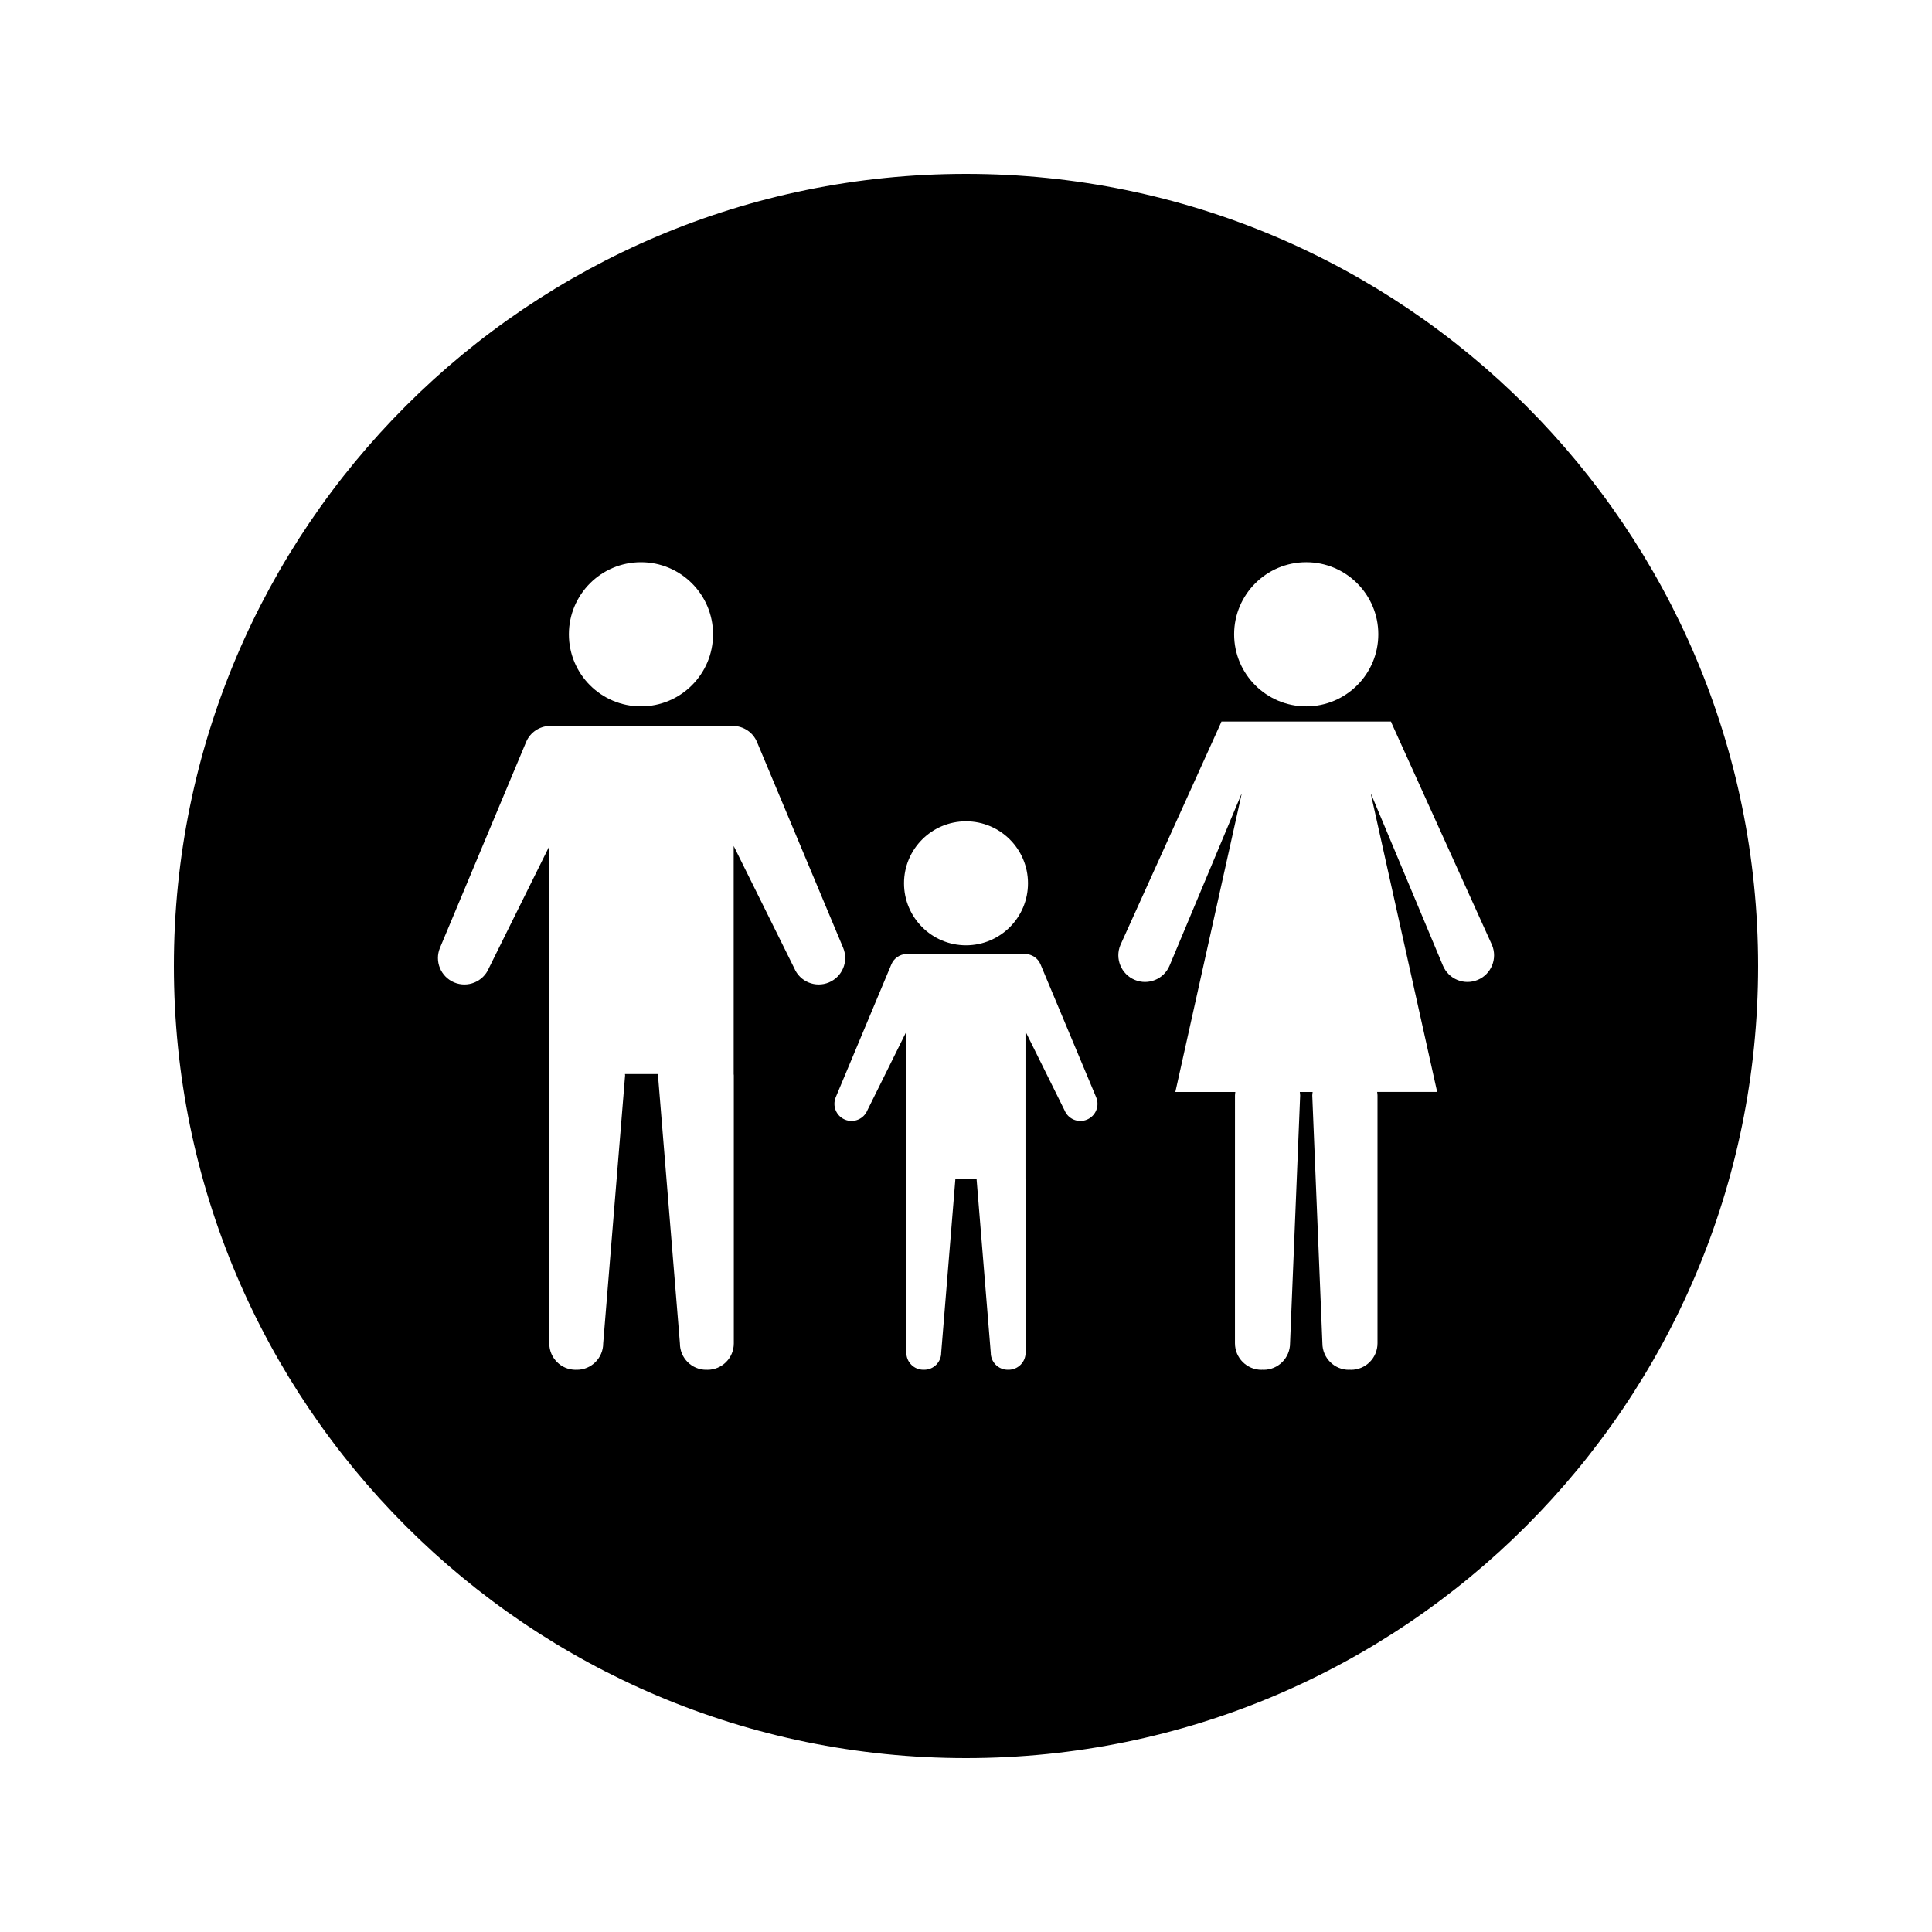 <?xml version="1.0" encoding="UTF-8"?>
<!-- Uploaded to: SVG Repo, www.svgrepo.com, Generator: SVG Repo Mixer Tools -->
<svg fill="#000000" width="800px" height="800px" version="1.1" viewBox="144 144 512 512" xmlns="http://www.w3.org/2000/svg">
 <path d="m400 190.08c-115.93 0-209.92 93.988-209.92 209.92s93.988 209.92 209.92 209.92 209.92-93.988 209.92-209.92c-0.004-115.93-93.988-209.92-209.92-209.92zm90.164 102.91c10.555 0 19.102 8.551 19.102 19.102 0 10.547-8.551 19.102-19.102 19.102-10.547 0-19.109-8.551-19.109-19.102 0.004-10.547 8.562-19.102 19.109-19.102zm-90.164 68.668c9.078 0 16.426 7.352 16.426 16.426s-7.348 16.43-16.426 16.43c-9.074 0-16.426-7.359-16.426-16.43-0.004-9.074 7.352-16.426 16.426-16.426zm-86.137-68.668c10.547 0 19.102 8.551 19.102 19.102 0 10.547-8.555 19.102-19.102 19.102s-19.102-8.551-19.102-19.102c0-10.547 8.551-19.102 19.102-19.102zm40.629 107.6-16.059-32.395v60.438c0.016 0.117 0.035 0.23 0.035 0.348v71.039c0 3.852-3.133 6.992-6.992 6.992-0.051 0-0.102-0.016-0.156-0.02-0.051 0.004-0.102 0.02-0.152 0.02-3.852 0-6.984-3.129-6.984-6.992l-5.809-71.039c0-0.121 0.02-0.23 0.035-0.348h-8.789c0.012 0.117 0.035 0.23 0.035 0.348l-5.805 71.039c0 3.852-3.133 6.992-6.996 6.992-0.047 0-0.102-0.016-0.152-0.02-0.051 0.004-0.102 0.02-0.152 0.02-3.852 0-6.984-3.129-6.984-6.992l0.004-71.043c0-0.121 0.02-0.23 0.031-0.348v-60.434l-16.055 32.395c-1.496 3.57-5.609 5.258-9.184 3.762-3.574-1.508-5.258-5.606-3.762-9.18l22.828-54.543c1.086-2.586 3.543-4.144 6.172-4.262v-0.051h48.836v0.051c2.625 0.117 5.086 1.676 6.168 4.262l22.836 54.543c1.496 3.574-0.188 7.672-3.769 9.18-3.574 1.496-7.688-0.191-9.18-3.762zm77.57 40.117c-2.305 0.973-4.961-0.117-5.926-2.426l-10.371-20.926v39.035c0.004 0.074 0.027 0.141 0.027 0.219v45.879c0 2.5-2.027 4.512-4.519 4.512-0.031 0-0.062-0.012-0.105-0.012-0.027 0-0.062 0.012-0.094 0.012-2.5 0-4.512-2.019-4.512-4.512l-3.746-45.879c0-0.078 0.012-0.148 0.02-0.219h-5.684c0.004 0.074 0.02 0.141 0.02 0.219l-3.746 45.879c0 2.5-2.019 4.512-4.512 4.512-0.031 0-0.066-0.012-0.105-0.012-0.031 0-0.062 0.012-0.105 0.012-2.492 0-4.512-2.019-4.512-4.512v-45.879c0-0.078 0.016-0.148 0.02-0.219v-39.035l-10.371 20.926c-0.973 2.305-3.621 3.391-5.93 2.426s-3.394-3.621-2.43-5.926l14.742-35.219c0.703-1.676 2.289-2.676 3.988-2.75v-0.031h31.547v0.031c1.695 0.074 3.281 1.074 3.988 2.75l14.746 35.219c0.973 2.297-0.113 4.961-2.43 5.926zm103.57-37.031c-3.606 1.508-7.734-0.184-9.242-3.785l-19.008-45.41-0.051 0.105 17.535 78.789h-15.906c0.043 0.316 0.094 0.613 0.094 0.938v65.664c0 3.891-3.152 7.039-7.031 7.039-0.094 0-0.18-0.02-0.27-0.027-0.094 0.004-0.172 0.027-0.27 0.027-3.883 0-7.031-3.152-7.031-7.039l-2.684-65.652c0-0.332 0.059-0.629 0.102-0.945h-3.406c0.043 0.316 0.094 0.613 0.094 0.945l-2.676 65.652c0 3.891-3.148 7.039-7.031 7.039-0.09 0-0.172-0.02-0.27-0.027-0.09 0.004-0.172 0.027-0.262 0.027-3.891 0-7.039-3.152-7.039-7.039l0.004-65.652c0-0.332 0.051-0.629 0.094-0.945h-15.895l17.527-78.793-0.043-0.105-19.012 45.41c-1.508 3.594-5.641 5.297-9.238 3.785-3.602-1.508-5.301-5.648-3.793-9.238l26.52-58.613 0.258-0.613h44.93l0.246 0.613 26.523 58.613c1.504 3.598-0.195 7.738-3.769 9.238z"/>
</svg>